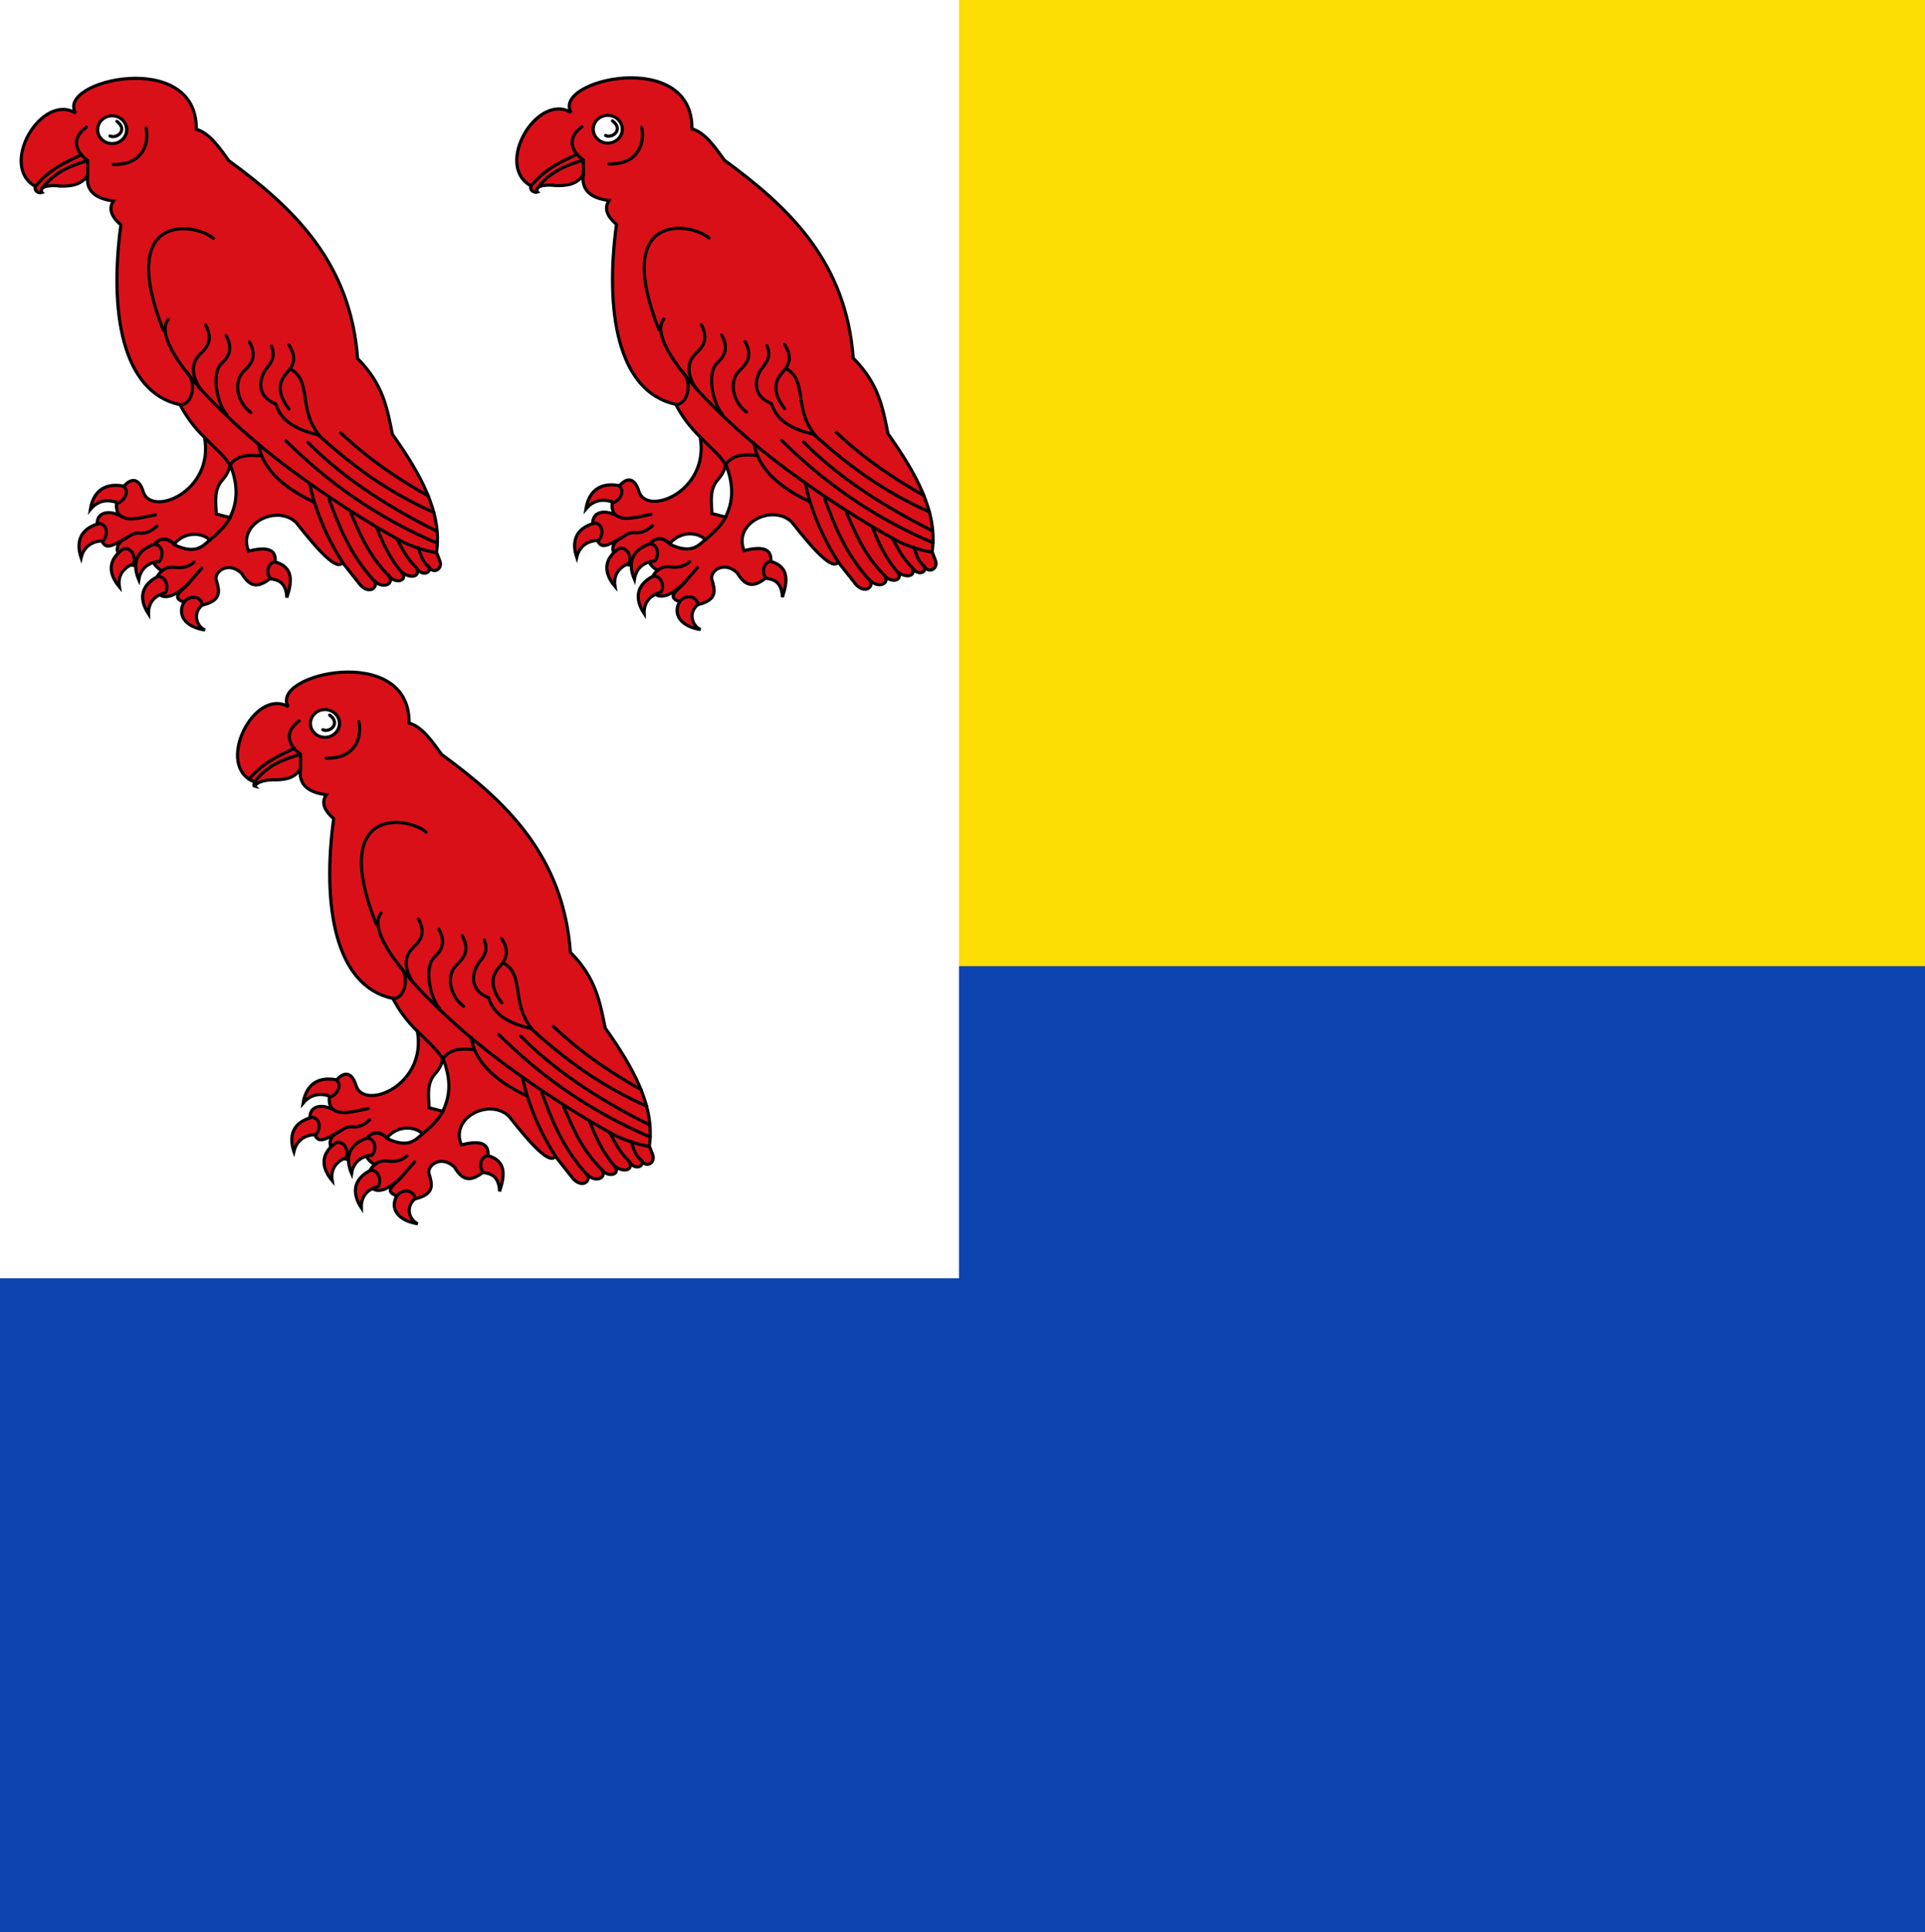<?xml version="1.0" encoding="UTF-8" standalone="no"?>
<!-- Created with Inkscape (http://www.inkscape.org/) -->

<svg
   xmlns:dc="http://purl.org/dc/elements/1.1/"
   xmlns:cc="http://creativecommons.org/ns#"
   xmlns:rdf="http://www.w3.org/1999/02/22-rdf-syntax-ns#"
   xmlns:svg="http://www.w3.org/2000/svg"
   xmlns="http://www.w3.org/2000/svg"
   xmlns:sodipodi="http://sodipodi.sourceforge.net/DTD/sodipodi-0.dtd"
   xmlns:inkscape="http://www.inkscape.org/namespaces/inkscape"
   width="160.786"
   height="161.372"
   id="svg5148"
   version="1.1"
   inkscape:version="0.48.4 r9939"
   sodipodi:docname="Nieuw document 11">
  <defs
     id="defs5150" />
  <sodipodi:namedview
     id="base"
     pagecolor="#ffffff"
     bordercolor="#666666"
     borderopacity="1.0"
     inkscape:pageopacity="0.0"
     inkscape:pageshadow="2"
     inkscape:zoom="2"
     inkscape:cx="65.171548"
     inkscape:cy="-0.15221755"
     inkscape:document-units="px"
     inkscape:current-layer="layer1"
     showgrid="false"
     fit-margin-top="0"
     fit-margin-left="0"
     fit-margin-right="0"
     fit-margin-bottom="0"
     inkscape:window-width="1600"
     inkscape:window-height="837"
     inkscape:window-x="-8"
     inkscape:window-y="-8"
     inkscape:window-maximized="1" />
  <g
     inkscape:label="Laag 1"
     inkscape:groupmode="layer"
     id="layer1"
     transform="translate(-171.116,-371.676)">
    <rect
       style="fill:#fcdd04;fill-opacity:1;fill-rule:evenodd;stroke:none"
       id="rect3914"
       width="160.786"
       height="161.372"
       x="171.116"
       y="371.676" />
    <rect
       style="fill:#0e44af;fill-opacity:1;fill-rule:evenodd;stroke:none"
       id="rect3924"
       width="160.976"
       height="80.677"
       x="170.941"
       y="452.371" />
    <rect
       style="fill:#ffffff;fill-opacity:1;fill-rule:evenodd;stroke:none"
       id="rect3930"
       width="80.99"
       height="107.768"
       x="170.226"
       y="370.674" />
    <path
       style="fill:#da1019;fill-opacity:1;stroke:#000000;stroke-width:0.262;stroke-linecap:round;stroke-linejoin:miter;stroke-miterlimit:4;stroke-opacity:1;stroke-dasharray:none"
       d="m 174.621,387.76 c -0.271,0.097 -0.713,-0.171 -0.529,-0.503 -3.143,-1.716 0.509,-7.869 3.34,-6.136 -1.681,-2.727 10.172,-5.424 10.081,1.355 1.054,0.288 1.883,1.46 2.714,2.62 5.439,3.965 10.172,8.519 10.759,16.53 2.183,2.188 2.476,4.251 2.908,6.323 2.323,3.282 4.174,6.564 3.683,9.846 l 0.291,0.768 c 0.22,0.652 -0.583,1.179 -1.066,0.316 0.58,0.504 -0.392,1.126 -0.921,0.181 0.426,0.774 -0.441,1.006 -1.212,0.406 0.606,0.74 -0.628,1.048 -1.115,0.226 0.639,0.866 -0.653,1.215 -1.212,0.406 0.446,0.605 -0.331,1.273 -1.115,0.452 l -1.502,-1.897 c -0.43,0.737 -1.97,-0.907 -3.877,-3.342 -1.61,-1.532 -4.927,0.088 -3.974,2.394 1.376,-0.34 2.333,-0.255 2.229,0.903 1.539,0.445 1.412,1.642 0.969,2.981 -0.064,-1.28 -0.705,-1.486 -1.405,-1.581 -1.277,1.017 -1.861,0.368 -2.375,-0.452 -1.034,-0.979 -2.199,-0.249 -2.132,0.497 0.256,0.873 0.591,1.764 -1.163,2.168 -0.846,0.724 -0.427,1.789 0.242,2.078 -1.671,-0.253 -2.351,-1.29 -1.749,-2.335 -1.303,-0.423 0.112,-1.107 0.497,-1.693 -2.671,2.812 -3.608,0.096 -2.345,-0.91 -1.972,-1.208 -0.29,-3.652 1.025,-2.188 1.747,0.826 2.321,0.176 2.964,-0.383 -0.504,-0.582 -2.02,-0.821 -2.968,0.334 -0.598,-0.621 -1.396,-0.611 -1.822,0.391 -0.697,1.676 -1.441,1.45 -1.961,1.303 -1.466,-0.994 -1.06,-1.8 -0.171,-2.236 -1.575,0.901 -1.888,1.072 -2.296,-0.303 -0.71,-1.955 0.855,-2.037 1.782,-1.501 -1.228,-0.934 1.083,-4.707 1.885,-2.028 0.661,2.14 5.937,0.011 5.123,-4.535 -0.928,-0.91 -1.567,-1.82 -2.039,-2.731 -4.903,-1.048 -5.92,-7.886 -4.952,-15.026 -0.793,-0.686 -1.057,-1.353 -0.617,-1.996 -1.512,-0.188 -2.365,-0.852 -2.143,-2.231 -0.415,0.886 -1.42,1.017 -2.346,0.985 -0.441,-0.082 -1.829,-0.085 -1.486,0.543 z"
       id="path2996-8-9-1"
       inkscape:connector-curvature="0"
       sodipodi:nodetypes="cccccccccccccccccccccccccccccccccccccccccccc" />
    <path
       style="fill:#ffffff;stroke:#000000;stroke-width:0.262;stroke-linecap:round;stroke-linejoin:miter;stroke-miterlimit:4;stroke-opacity:1;stroke-dasharray:none"
       d="m 190.324,410.433 c -0.029,0.392 -0.183,0.82 -0.63,1.332 -0.729,0.803 -0.554,1.841 -0.509,2.845 l 1.139,0.294 c 0.802,-1.615 0.545,-3.065 0,-4.471 z"
       id="path2998-2-9-9"
       inkscape:connector-curvature="0"
       sodipodi:nodetypes="ccccc" />
    <path
       style="fill:#da1019;fill-opacity:1;stroke:#000000;stroke-width:0.262;stroke-linecap:round;stroke-linejoin:miter;stroke-miterlimit:4;stroke-opacity:1;stroke-dasharray:none"
       d="m 179.419,415.401 c -1.717,0.445 -1.937,1.651 -1.527,2.868 0.231,-0.997 0.97,-1.402 1.842,-1.423 0.435,-0.502 0.343,-1.371 -0.315,-1.445 z"
       id="path3000-45-8-7"
       inkscape:connector-curvature="0"
       sodipodi:nodetypes="cccc" />
    <path
       style="fill:#da1019;fill-opacity:1;stroke:#000000;stroke-width:0.262;stroke-linecap:round;stroke-linejoin:miter;stroke-miterlimit:4;stroke-opacity:1;stroke-dasharray:none"
       d="m 181.378,412.263 c -1.753,-0.298 -2.516,0.698 -2.716,1.96 0.674,-0.804 1.529,-0.867 2.323,-0.531 0.627,-0.275 0.951,-1.094 0.393,-1.429 z"
       id="path3000-1-5-1-6"
       inkscape:connector-curvature="0"
       sodipodi:nodetypes="cccc" />
    <path
       style="fill:#da1019;fill-opacity:1;stroke:#000000;stroke-width:0.262;stroke-linecap:round;stroke-linejoin:miter;stroke-miterlimit:4;stroke-opacity:1;stroke-dasharray:none"
       d="m 181.436,417.515 c -1.439,0.979 -1.19,2.181 -0.346,3.185 -0.161,-1.009 0.378,-1.631 1.186,-1.936 0.218,-0.613 -0.197,-1.396 -0.841,-1.249 z"
       id="path3000-7-1-8-2"
       inkscape:connector-curvature="0"
       sodipodi:nodetypes="cccc" />
    <path
       style="fill:#da1019;fill-opacity:1;stroke:#000000;stroke-width:0.262;stroke-linecap:round;stroke-linejoin:miter;stroke-miterlimit:4;stroke-opacity:1;stroke-dasharray:none"
       d="m 184.266,419.839 c -1.552,0.816 -1.455,2.036 -0.742,3.126 -0.033,-1.02 0.58,-1.578 1.421,-1.793 0.293,-0.585 -0.02,-1.408 -0.678,-1.332 z"
       id="path3000-4-7-2-9"
       inkscape:connector-curvature="0"
       sodipodi:nodetypes="cccc" />
    <path
       style="fill:#da1019;fill-opacity:1;stroke:#000000;stroke-width:0.262;stroke-linecap:round;stroke-linejoin:miter;stroke-miterlimit:4;stroke-opacity:1;stroke-dasharray:none"
       d="m 184.006,417.142 c -1.677,0.561 -1.801,1.779 -1.296,2.965 0.151,-1.01 0.857,-1.465 1.724,-1.545 0.394,-0.531 0.234,-1.391 -0.428,-1.42 z"
       id="path3000-0-1-6-5"
       inkscape:connector-curvature="0"
       sodipodi:nodetypes="cccc" />
    <path
       style="fill:none;stroke:#000000;stroke-width:0.262;stroke-linecap:round;stroke-linejoin:miter;stroke-miterlimit:4;stroke-opacity:1;stroke-dasharray:none"
       d="m 186.458,421.995 c 0.535,-0.69 1.484,-0.507 1.551,0.215"
       id="path3041-1-6-2"
       inkscape:connector-curvature="0"
       sodipodi:nodetypes="cc" />
    <path
       style="fill:none;stroke:#000000;stroke-width:0.262;stroke-linecap:round;stroke-linejoin:miter;stroke-miterlimit:4;stroke-opacity:1;stroke-dasharray:none"
       d="m 194.08,418.596 c -0.532,0.104 -0.805,0.853 -0.376,1.4"
       id="path3043-5-0-0"
       inkscape:connector-curvature="0"
       sodipodi:nodetypes="cc" />
    <path
       style="fill:#da1019;fill-opacity:1;stroke:#000000;stroke-width:0.262;stroke-linecap:round;stroke-linejoin:miter;stroke-miterlimit:4;stroke-opacity:1;stroke-dasharray:none"
       d="m 181.551,416.683 c 0.379,-0.213 0.632,-0.495 1.135,-0.488 0.63,0.095 1.104,-0.197 1.542,-0.579"
       id="path3045-2-3-0"
       inkscape:connector-curvature="0"
       sodipodi:nodetypes="ccc" />
    <path
       style="fill:#da1019;fill-opacity:1;stroke:#000000;stroke-width:0.262;stroke-linecap:round;stroke-linejoin:miter;stroke-miterlimit:4;stroke-opacity:1;stroke-dasharray:none"
       d="m 181.079,414.667 c 0.679,0.656 1.912,0.205 3.017,0.011"
       id="path3047-7-8-3"
       inkscape:connector-curvature="0"
       sodipodi:nodetypes="cc" />
    <path
       style="fill:none;stroke:#000000;stroke-width:0.262;stroke-linecap:round;stroke-linejoin:miter;stroke-miterlimit:4;stroke-opacity:1;stroke-dasharray:none"
       d="m 184.641,419.353 c 0.341,-0.293 0.708,-0.326 1.081,-0.29 0.69,0.094 1.21,-0.075 1.609,-0.432"
       id="path3049-6-0-9"
       inkscape:connector-curvature="0"
       sodipodi:nodetypes="ccc" />
    <path
       style="fill:none;stroke:#000000;stroke-width:0.262;stroke-linecap:round;stroke-linejoin:miter;stroke-miterlimit:4;stroke-opacity:1;stroke-dasharray:none"
       d="m 187.972,419.129 -1.079,1.246"
       id="path3051-1-1-1"
       inkscape:connector-curvature="0" />
    <path
       style="fill:none;stroke:#000000;stroke-width:0.262;stroke-linecap:round;stroke-linejoin:miter;stroke-miterlimit:4;stroke-opacity:1;stroke-dasharray:none"
       d="m 188.598,416.814 c 0.666,-0.537 1.369,-1.19 1.756,-1.94"
       id="path3053-4-2-8"
       inkscape:connector-curvature="0"
       sodipodi:nodetypes="cc" />
    <path
       style="fill:none;stroke:#000000;stroke-width:0.262;stroke-linecap:round;stroke-linejoin:miter;stroke-miterlimit:4;stroke-opacity:1;stroke-dasharray:none"
       d="m 199.564,407.816 c 2.37,2.25 4.835,3.881 7.334,5.293"
       id="path3055-2-5-1"
       inkscape:connector-curvature="0"
       sodipodi:nodetypes="cc" />
    <path
       style="fill:none;stroke:#000000;stroke-width:0.262;stroke-linecap:round;stroke-linejoin:miter;stroke-miterlimit:4;stroke-opacity:1;stroke-dasharray:none"
       d="m 197.617,407.926 c 2.705,2.447 5.69,4.758 9.741,6.549"
       id="path3057-3-0-9"
       inkscape:connector-curvature="0"
       sodipodi:nodetypes="cc" />
    <path
       style="fill:none;stroke:#000000;stroke-width:0.262;stroke-linecap:round;stroke-linejoin:miter;stroke-miterlimit:4;stroke-opacity:1;stroke-dasharray:none"
       d="m 196.842,408.626 c 2.655,2.715 6.27,5.174 10.735,7.407"
       id="path3059-2-9-5"
       inkscape:connector-curvature="0"
       sodipodi:nodetypes="cc" />
    <path
       style="fill:none;stroke:#000000;stroke-width:0.262;stroke-linecap:round;stroke-linejoin:miter;stroke-miterlimit:4;stroke-opacity:1;stroke-dasharray:none"
       d="m 195,408.491 c 3.405,3.366 7.439,6.334 12.649,8.559"
       id="path3061-2-4-3"
       inkscape:connector-curvature="0"
       sodipodi:nodetypes="cc" />
    <path
       style="fill:none;stroke:#000000;stroke-width:0.262;stroke-linecap:round;stroke-linejoin:miter;stroke-miterlimit:4;stroke-opacity:1;stroke-dasharray:none"
       d="m 196.987,412.081 c 0.361,1.816 1.237,4.21 2.738,6.549"
       id="path3063-1-7-2"
       inkscape:connector-curvature="0"
       sodipodi:nodetypes="cc" />
    <path
       style="fill:none;stroke:#000000;stroke-width:0.262;stroke-linecap:round;stroke-linejoin:miter;stroke-miterlimit:4;stroke-opacity:1;stroke-dasharray:none"
       d="m 198.611,413.391 c 0.831,2.23 1.65,4.459 3.804,6.865"
       id="path3065-6-8-5"
       inkscape:connector-curvature="0"
       sodipodi:nodetypes="cc" />
    <path
       style="fill:none;stroke:#000000;stroke-width:0.262;stroke-linecap:round;stroke-linejoin:miter;stroke-miterlimit:4;stroke-opacity:1;stroke-dasharray:none"
       d="m 200.428,414.543 c 0.768,1.737 1.433,3.467 3.199,5.262"
       id="path3067-8-3-2"
       inkscape:connector-curvature="0"
       sodipodi:nodetypes="cc" />
    <path
       style="fill:none;stroke:#000000;stroke-width:0.262;stroke-linecap:round;stroke-linejoin:miter;stroke-miterlimit:4;stroke-opacity:1;stroke-dasharray:none"
       d="m 202.609,415.808 c 0.494,1.242 1.042,2.484 2.108,3.726"
       id="path3069-5-5-5"
       inkscape:connector-curvature="0"
       sodipodi:nodetypes="cc" />
    <path
       style="fill:none;stroke:#000000;stroke-width:0.262;stroke-linecap:round;stroke-linejoin:miter;stroke-miterlimit:4;stroke-opacity:1;stroke-dasharray:none"
       d="m 204.281,416.711 c 0.431,0.79 0.784,1.569 1.648,2.416"
       id="path3071-7-1-8"
       inkscape:connector-curvature="0"
       sodipodi:nodetypes="cc" />
    <path
       style="fill:none;stroke:#000000;stroke-width:0.262;stroke-linecap:round;stroke-linejoin:miter;stroke-miterlimit:4;stroke-opacity:1;stroke-dasharray:none"
       d="m 206.05,417.411 c 0.223,0.54 0.223,1.054 0.921,1.649"
       id="path3073-6-2-6"
       inkscape:connector-curvature="0"
       sodipodi:nodetypes="cc" />
    <path
       style="fill:none;stroke:#000000;stroke-width:0.262;stroke-linecap:round;stroke-linejoin:miter;stroke-miterlimit:4;stroke-opacity:1;stroke-dasharray:none"
       d="m 188.941,391.592 c -1.469,-1.305 -8.123,-2.32 -4.181,7.665"
       id="path3075-1-0-7"
       inkscape:connector-curvature="0"
       sodipodi:nodetypes="cc" />
    <path
       style="fill:none;stroke:#000000;stroke-width:0.262;stroke-linecap:round;stroke-linejoin:miter;stroke-miterlimit:4;stroke-opacity:1;stroke-dasharray:none"
       d="m 185.171,398.363 c -1.579,1.903 4.294,8.128 10.139,12.476 3.166,2.355 6.516,4.489 9.174,5.949 1.077,0.592 2.159,0.863 3.031,1.056 l 0,0"
       id="path3077-8-1-7"
       inkscape:connector-curvature="0"
       sodipodi:nodetypes="csscc" />
    <path
       style="fill:none;stroke:#000000;stroke-width:0.262;stroke-linecap:round;stroke-linejoin:miter;stroke-miterlimit:4;stroke-opacity:1;stroke-dasharray:none"
       d="m 186.644,402.674 c 1.02,0.923 0.514,2.881 -0.497,2.81 l 0,0"
       id="path3079-9-6-2"
       inkscape:connector-curvature="0"
       sodipodi:nodetypes="ccc" />
    <path
       style="fill:none;stroke:#000000;stroke-width:0.262;stroke-linecap:round;stroke-linejoin:miter;stroke-miterlimit:4;stroke-opacity:1;stroke-dasharray:none"
       d="m 188.289,398.826 c 0.652,1.204 0.161,1.836 -0.446,2.411 -0.827,0.82 -0.708,1.821 0.017,2.938"
       id="path3081-2-4-2"
       inkscape:connector-curvature="0"
       sodipodi:nodetypes="ccc" />
    <path
       style="fill:none;stroke:#000000;stroke-width:0.262;stroke-linecap:round;stroke-linejoin:miter;stroke-miterlimit:4;stroke-opacity:1;stroke-dasharray:none"
       d="m 191.952,400.239 c 0.652,1.204 0.161,1.836 -0.446,2.411 -0.93,0.879 -0.605,2.619 0.565,3.481"
       id="path3081-9-7-0-9"
       inkscape:connector-curvature="0"
       sodipodi:nodetypes="ccc" />
    <path
       style="fill:none;stroke:#000000;stroke-width:0.262;stroke-linecap:round;stroke-linejoin:miter;stroke-miterlimit:4;stroke-opacity:1;stroke-dasharray:none"
       d="m 189.998,399.696 c 0.652,1.204 0.161,1.836 -0.446,2.411 -0.827,0.98 -0.211,3.435 0.514,4.216"
       id="path3081-4-9-6-4"
       inkscape:connector-curvature="0"
       sodipodi:nodetypes="ccc" />
    <path
       style="fill:none;stroke:#000000;stroke-width:0.262;stroke-linecap:round;stroke-linejoin:miter;stroke-miterlimit:4;stroke-opacity:1;stroke-dasharray:none"
       d="m 193.789,400.587 c 0.372,0.944 -0.055,1.407 -0.436,1.897 -0.464,0.611 -1.013,2.203 0.8,2.936 0.487,1.585 1.948,2.192 3.611,2.597 -0.904,-1.162 -1.04,-2.24 -1.187,-3.32 -0.157,-0.802 -0.251,-1.631 -1.115,-2.145"
       id="path3108-5-1-1"
       inkscape:connector-curvature="0"
       sodipodi:nodetypes="cccccc" />
    <path
       style="fill:none;stroke:#000000;stroke-width:0.262;stroke-linecap:round;stroke-linejoin:miter;stroke-miterlimit:4;stroke-opacity:1;stroke-dasharray:none"
       d="m 195.244,400.477 c 0.749,1.153 0.312,1.819 -0.246,2.436 -0.757,0.876 -0.556,1.866 0.259,2.928"
       id="path3081-8-4-8-9"
       inkscape:connector-curvature="0"
       sodipodi:nodetypes="ccc" />
    <path
       style="fill:none;stroke:#000000;stroke-width:0.262;stroke-linecap:round;stroke-linejoin:miter;stroke-miterlimit:4;stroke-opacity:1;stroke-dasharray:none"
       d="m 188.187,408.183 c 0.737,0.798 1.746,1.597 2.159,2.395"
       id="path3117-3-9-6"
       inkscape:connector-curvature="0"
       sodipodi:nodetypes="cc" />
    <path
       style="fill:none;stroke:#000000;stroke-width:0.262;stroke-linecap:round;stroke-linejoin:miter;stroke-miterlimit:4;stroke-opacity:1;stroke-dasharray:none"
       d="m 192.698,408.717 c 0.265,1.833 1.675,3.489 4.653,4.9"
       id="path3119-1-8-9"
       inkscape:connector-curvature="0"
       sodipodi:nodetypes="cc" />
    <path
       style="fill:none;stroke:#000000;stroke-width:0.262;stroke-linecap:round;stroke-linejoin:miter;stroke-miterlimit:4;stroke-opacity:1;stroke-dasharray:none"
       d="m 190.287,410.58 c 0.659,-0.976 1.66,-0.908 2.666,-0.824"
       id="path3121-2-4-8"
       inkscape:connector-curvature="0"
       sodipodi:nodetypes="cc" />
    <path
       style="fill:none;stroke:#000000;stroke-width:0.262;stroke-linecap:round;stroke-linejoin:miter;stroke-miterlimit:4;stroke-opacity:1;stroke-dasharray:none"
       d="m 180.582,385.411 c 2.403,0.055 3.023,-1.677 2.738,-3.049"
       id="path3123-3-1-2"
       inkscape:connector-curvature="0"
       sodipodi:nodetypes="cc" />
    <path
       style="fill:none;stroke:#000000;stroke-width:0.262;stroke-linecap:round;stroke-linejoin:miter;stroke-miterlimit:4;stroke-opacity:1;stroke-dasharray:none"
       d="m 178.328,382.295 c -1.405,1.026 -0.766,2.16 0.121,2.788 l 8e-5,1.231"
       id="path3125-3-4-5"
       inkscape:connector-curvature="0"
       sodipodi:nodetypes="ccc" />
    <path
       style="fill:none;stroke:#000000;stroke-width:0.262;stroke-linecap:round;stroke-linejoin:miter;stroke-miterlimit:4;stroke-opacity:1;stroke-dasharray:none"
       d="m 174.583,387.487 c 1.046,-1.471 2.6,-2.024 3.803,-2.379 l 0,0"
       id="path3127-4-3-5"
       inkscape:connector-curvature="0"
       sodipodi:nodetypes="ccc" />
    <path
       style="fill:none;stroke:#000000;stroke-width:0.262;stroke-linecap:round;stroke-linejoin:miter;stroke-miterlimit:4;stroke-opacity:1;stroke-dasharray:none"
       d="m 174.136,387.173 c 1.211,-1.441 2.495,-1.941 3.768,-2.574"
       id="path3129-1-9-4"
       inkscape:connector-curvature="0"
       sodipodi:nodetypes="cc" />
    <path
       transform="matrix(0.271,0,0,0.253,93.636,235.317)"
       sodipodi:type="arc"
       style="fill:#ffffff;fill-opacity:1;fill-rule:evenodd;stroke:#000000;stroke-width:1;stroke-linecap:round;stroke-miterlimit:4;stroke-opacity:1;stroke-dasharray:none"
       id="path3131-1-8-9"
       sodipodi:cx="320.47089"
       sodipodi:cy="581.78894"
       sodipodi:rx="4.4825521"
       sodipodi:ry="4.5772538"
       d="m 324.953,581.789 c 0,2.528 -2.007,4.577 -4.483,4.577 -2.476,0 -4.483,-2.049 -4.483,-4.577 0,-2.528 2.007,-4.577 4.483,-4.577 2.476,0 4.483,2.049 4.483,4.577 z" />
    <path
       style="fill:none;stroke:#000000;stroke-width:0.262;stroke-linecap:round;stroke-linejoin:miter;stroke-miterlimit:4;stroke-opacity:1;stroke-dasharray:none"
       d="m 180.879,381.811 c 0.958,0.714 -0.003,1.494 -0.574,1.222"
       id="path3901-3-8-1"
       inkscape:connector-curvature="0"
       sodipodi:nodetypes="cc" />
    <path
       style="fill:#da1019;fill-opacity:1;stroke:#000000;stroke-width:0.262;stroke-linecap:round;stroke-linejoin:miter;stroke-miterlimit:4;stroke-opacity:1;stroke-dasharray:none"
       d="m 216.016,387.72 c -0.271,0.097 -0.713,-0.171 -0.529,-0.503 -3.143,-1.716 0.509,-7.869 3.34,-6.136 -1.681,-2.727 10.172,-5.424 10.081,1.355 1.054,0.288 1.883,1.46 2.714,2.62 5.439,3.965 10.172,8.519 10.759,16.53 2.183,2.188 2.476,4.251 2.908,6.323 2.323,3.282 4.174,6.564 3.683,9.846 l 0.291,0.768 c 0.22,0.652 -0.583,1.179 -1.066,0.316 0.58,0.504 -0.392,1.126 -0.921,0.181 0.426,0.774 -0.441,1.006 -1.212,0.406 0.606,0.74 -0.628,1.048 -1.115,0.226 0.639,0.866 -0.653,1.215 -1.212,0.406 0.446,0.605 -0.331,1.273 -1.115,0.452 l -1.502,-1.897 c -0.43,0.737 -1.97,-0.907 -3.877,-3.342 -1.61,-1.532 -4.927,0.088 -3.974,2.394 1.376,-0.34 2.333,-0.255 2.229,0.903 1.539,0.445 1.412,1.642 0.969,2.981 -0.064,-1.28 -0.705,-1.486 -1.405,-1.581 -1.277,1.017 -1.861,0.368 -2.375,-0.452 -1.034,-0.979 -2.199,-0.249 -2.132,0.497 0.256,0.873 0.591,1.764 -1.163,2.168 -0.846,0.724 -0.427,1.789 0.242,2.078 -1.671,-0.253 -2.351,-1.29 -1.749,-2.335 -1.303,-0.423 0.112,-1.107 0.497,-1.693 -2.671,2.812 -3.608,0.096 -2.345,-0.91 -1.972,-1.208 -0.29,-3.652 1.025,-2.188 1.747,0.826 2.321,0.175 2.964,-0.383 -0.504,-0.582 -2.02,-0.821 -2.968,0.334 -0.598,-0.621 -1.396,-0.611 -1.822,0.391 -0.697,1.676 -1.441,1.45 -1.961,1.303 -1.466,-0.994 -1.06,-1.8 -0.171,-2.236 -1.575,0.901 -1.888,1.072 -2.296,-0.303 -0.71,-1.955 0.855,-2.037 1.782,-1.501 -1.228,-0.934 1.083,-4.707 1.885,-2.028 0.661,2.14 5.937,0.011 5.123,-4.535 -0.928,-0.91 -1.567,-1.82 -2.039,-2.731 -4.903,-1.048 -5.92,-7.886 -4.952,-15.026 -0.793,-0.686 -1.057,-1.353 -0.617,-1.996 -1.512,-0.188 -2.365,-0.852 -2.143,-2.231 -0.415,0.886 -1.42,1.017 -2.346,0.985 -0.441,-0.082 -1.829,-0.085 -1.486,0.543 z"
       id="path2996-8-9-1-4"
       inkscape:connector-curvature="0"
       sodipodi:nodetypes="cccccccccccccccccccccccccccccccccccccccccccc" />
    <path
       style="fill:#ffffff;stroke:#000000;stroke-width:0.262;stroke-linecap:round;stroke-linejoin:miter;stroke-miterlimit:4;stroke-opacity:1;stroke-dasharray:none"
       d="m 231.719,410.393 c -0.029,0.392 -0.183,0.82 -0.63,1.332 -0.729,0.803 -0.554,1.841 -0.509,2.845 l 1.139,0.294 c 0.802,-1.615 0.545,-3.065 0,-4.471 z"
       id="path2998-2-9-9-2"
       inkscape:connector-curvature="0"
       sodipodi:nodetypes="ccccc" />
    <path
       style="fill:#da1019;fill-opacity:1;stroke:#000000;stroke-width:0.262;stroke-linecap:round;stroke-linejoin:miter;stroke-miterlimit:4;stroke-opacity:1;stroke-dasharray:none"
       d="m 220.814,415.361 c -1.717,0.445 -1.937,1.651 -1.527,2.868 0.231,-0.997 0.97,-1.402 1.842,-1.423 0.435,-0.502 0.343,-1.371 -0.315,-1.445 z"
       id="path3000-45-8-7-9"
       inkscape:connector-curvature="0"
       sodipodi:nodetypes="cccc" />
    <path
       style="fill:#da1019;fill-opacity:1;stroke:#000000;stroke-width:0.262;stroke-linecap:round;stroke-linejoin:miter;stroke-miterlimit:4;stroke-opacity:1;stroke-dasharray:none"
       d="m 222.773,412.223 c -1.753,-0.298 -2.516,0.698 -2.716,1.96 0.674,-0.804 1.529,-0.867 2.323,-0.531 0.627,-0.275 0.951,-1.094 0.393,-1.429 z"
       id="path3000-1-5-1-6-3"
       inkscape:connector-curvature="0"
       sodipodi:nodetypes="cccc" />
    <path
       style="fill:#da1019;fill-opacity:1;stroke:#000000;stroke-width:0.262;stroke-linecap:round;stroke-linejoin:miter;stroke-miterlimit:4;stroke-opacity:1;stroke-dasharray:none"
       d="m 222.831,417.476 c -1.439,0.979 -1.19,2.181 -0.346,3.185 -0.161,-1.009 0.378,-1.631 1.186,-1.936 0.218,-0.613 -0.197,-1.396 -0.841,-1.249 z"
       id="path3000-7-1-8-2-0"
       inkscape:connector-curvature="0"
       sodipodi:nodetypes="cccc" />
    <path
       style="fill:#da1019;fill-opacity:1;stroke:#000000;stroke-width:0.262;stroke-linecap:round;stroke-linejoin:miter;stroke-miterlimit:4;stroke-opacity:1;stroke-dasharray:none"
       d="m 225.662,419.8 c -1.552,0.816 -1.455,2.036 -0.742,3.126 -0.033,-1.02 0.58,-1.578 1.421,-1.793 0.293,-0.585 -0.02,-1.408 -0.678,-1.332 z"
       id="path3000-4-7-2-9-7"
       inkscape:connector-curvature="0"
       sodipodi:nodetypes="cccc" />
    <path
       style="fill:#da1019;fill-opacity:1;stroke:#000000;stroke-width:0.262;stroke-linecap:round;stroke-linejoin:miter;stroke-miterlimit:4;stroke-opacity:1;stroke-dasharray:none"
       d="m 225.402,417.102 c -1.677,0.561 -1.801,1.779 -1.296,2.965 0.151,-1.01 0.857,-1.465 1.724,-1.545 0.394,-0.531 0.234,-1.391 -0.428,-1.42 z"
       id="path3000-0-1-6-5-7"
       inkscape:connector-curvature="0"
       sodipodi:nodetypes="cccc" />
    <path
       style="fill:none;stroke:#000000;stroke-width:0.262;stroke-linecap:round;stroke-linejoin:miter;stroke-miterlimit:4;stroke-opacity:1;stroke-dasharray:none"
       d="m 227.854,421.956 c 0.535,-0.69 1.484,-0.507 1.551,0.215"
       id="path3041-1-6-2-8"
       inkscape:connector-curvature="0"
       sodipodi:nodetypes="cc" />
    <path
       style="fill:none;stroke:#000000;stroke-width:0.262;stroke-linecap:round;stroke-linejoin:miter;stroke-miterlimit:4;stroke-opacity:1;stroke-dasharray:none"
       d="m 235.475,418.557 c -0.532,0.104 -0.805,0.853 -0.376,1.4"
       id="path3043-5-0-0-7"
       inkscape:connector-curvature="0"
       sodipodi:nodetypes="cc" />
    <path
       style="fill:#da1019;fill-opacity:1;stroke:#000000;stroke-width:0.262;stroke-linecap:round;stroke-linejoin:miter;stroke-miterlimit:4;stroke-opacity:1;stroke-dasharray:none"
       d="m 222.947,416.643 c 0.379,-0.213 0.632,-0.495 1.135,-0.488 0.63,0.095 1.104,-0.197 1.542,-0.579"
       id="path3045-2-3-0-3"
       inkscape:connector-curvature="0"
       sodipodi:nodetypes="ccc" />
    <path
       style="fill:#da1019;fill-opacity:1;stroke:#000000;stroke-width:0.262;stroke-linecap:round;stroke-linejoin:miter;stroke-miterlimit:4;stroke-opacity:1;stroke-dasharray:none"
       d="m 222.474,414.627 c 0.679,0.656 1.912,0.205 3.017,0.011"
       id="path3047-7-8-3-0"
       inkscape:connector-curvature="0"
       sodipodi:nodetypes="cc" />
    <path
       style="fill:none;stroke:#000000;stroke-width:0.262;stroke-linecap:round;stroke-linejoin:miter;stroke-miterlimit:4;stroke-opacity:1;stroke-dasharray:none"
       d="m 226.036,419.313 c 0.341,-0.293 0.708,-0.326 1.081,-0.29 0.69,0.094 1.21,-0.075 1.609,-0.432"
       id="path3049-6-0-9-3"
       inkscape:connector-curvature="0"
       sodipodi:nodetypes="ccc" />
    <path
       style="fill:none;stroke:#000000;stroke-width:0.262;stroke-linecap:round;stroke-linejoin:miter;stroke-miterlimit:4;stroke-opacity:1;stroke-dasharray:none"
       d="m 229.368,419.09 -1.079,1.246"
       id="path3051-1-1-1-8"
       inkscape:connector-curvature="0" />
    <path
       style="fill:none;stroke:#000000;stroke-width:0.262;stroke-linecap:round;stroke-linejoin:miter;stroke-miterlimit:4;stroke-opacity:1;stroke-dasharray:none"
       d="m 229.993,416.774 c 0.666,-0.537 1.369,-1.19 1.756,-1.94"
       id="path3053-4-2-8-2"
       inkscape:connector-curvature="0"
       sodipodi:nodetypes="cc" />
    <path
       style="fill:none;stroke:#000000;stroke-width:0.262;stroke-linecap:round;stroke-linejoin:miter;stroke-miterlimit:4;stroke-opacity:1;stroke-dasharray:none"
       d="m 240.959,407.776 c 2.37,2.25 4.835,3.881 7.334,5.293"
       id="path3055-2-5-1-5"
       inkscape:connector-curvature="0"
       sodipodi:nodetypes="cc" />
    <path
       style="fill:none;stroke:#000000;stroke-width:0.262;stroke-linecap:round;stroke-linejoin:miter;stroke-miterlimit:4;stroke-opacity:1;stroke-dasharray:none"
       d="m 239.013,407.887 c 2.705,2.447 5.69,4.758 9.741,6.549"
       id="path3057-3-0-9-2"
       inkscape:connector-curvature="0"
       sodipodi:nodetypes="cc" />
    <path
       style="fill:none;stroke:#000000;stroke-width:0.262;stroke-linecap:round;stroke-linejoin:miter;stroke-miterlimit:4;stroke-opacity:1;stroke-dasharray:none"
       d="m 238.237,408.587 c 2.655,2.715 6.27,5.174 10.735,7.407"
       id="path3059-2-9-5-0"
       inkscape:connector-curvature="0"
       sodipodi:nodetypes="cc" />
    <path
       style="fill:none;stroke:#000000;stroke-width:0.262;stroke-linecap:round;stroke-linejoin:miter;stroke-miterlimit:4;stroke-opacity:1;stroke-dasharray:none"
       d="m 236.396,408.451 c 3.405,3.366 7.439,6.334 12.649,8.559"
       id="path3061-2-4-3-3"
       inkscape:connector-curvature="0"
       sodipodi:nodetypes="cc" />
    <path
       style="fill:none;stroke:#000000;stroke-width:0.262;stroke-linecap:round;stroke-linejoin:miter;stroke-miterlimit:4;stroke-opacity:1;stroke-dasharray:none"
       d="m 238.383,412.042 c 0.361,1.816 1.237,4.21 2.738,6.549"
       id="path3063-1-7-2-7"
       inkscape:connector-curvature="0"
       sodipodi:nodetypes="cc" />
    <path
       style="fill:none;stroke:#000000;stroke-width:0.262;stroke-linecap:round;stroke-linejoin:miter;stroke-miterlimit:4;stroke-opacity:1;stroke-dasharray:none"
       d="m 240.006,413.352 c 0.831,2.23 1.65,4.459 3.804,6.865"
       id="path3065-6-8-5-2"
       inkscape:connector-curvature="0"
       sodipodi:nodetypes="cc" />
    <path
       style="fill:none;stroke:#000000;stroke-width:0.262;stroke-linecap:round;stroke-linejoin:miter;stroke-miterlimit:4;stroke-opacity:1;stroke-dasharray:none"
       d="m 241.824,414.503 c 0.768,1.737 1.433,3.467 3.199,5.262"
       id="path3067-8-3-2-9"
       inkscape:connector-curvature="0"
       sodipodi:nodetypes="cc" />
    <path
       style="fill:none;stroke:#000000;stroke-width:0.262;stroke-linecap:round;stroke-linejoin:miter;stroke-miterlimit:4;stroke-opacity:1;stroke-dasharray:none"
       d="m 244.005,415.768 c 0.494,1.242 1.042,2.484 2.108,3.726"
       id="path3069-5-5-5-7"
       inkscape:connector-curvature="0"
       sodipodi:nodetypes="cc" />
    <path
       style="fill:none;stroke:#000000;stroke-width:0.262;stroke-linecap:round;stroke-linejoin:miter;stroke-miterlimit:4;stroke-opacity:1;stroke-dasharray:none"
       d="m 245.677,416.671 c 0.431,0.79 0.784,1.569 1.648,2.416"
       id="path3071-7-1-8-5"
       inkscape:connector-curvature="0"
       sodipodi:nodetypes="cc" />
    <path
       style="fill:none;stroke:#000000;stroke-width:0.262;stroke-linecap:round;stroke-linejoin:miter;stroke-miterlimit:4;stroke-opacity:1;stroke-dasharray:none"
       d="m 247.446,417.371 c 0.223,0.54 0.223,1.054 0.921,1.649"
       id="path3073-6-2-6-3"
       inkscape:connector-curvature="0"
       sodipodi:nodetypes="cc" />
    <path
       style="fill:none;stroke:#000000;stroke-width:0.262;stroke-linecap:round;stroke-linejoin:miter;stroke-miterlimit:4;stroke-opacity:1;stroke-dasharray:none"
       d="m 230.336,391.552 c -1.469,-1.305 -8.123,-2.32 -4.181,7.665"
       id="path3075-1-0-7-4"
       inkscape:connector-curvature="0"
       sodipodi:nodetypes="cc" />
    <path
       style="fill:none;stroke:#000000;stroke-width:0.262;stroke-linecap:round;stroke-linejoin:miter;stroke-miterlimit:4;stroke-opacity:1;stroke-dasharray:none"
       d="m 226.566,398.323 c -1.579,1.903 4.294,8.128 10.139,12.476 3.166,2.355 6.516,4.489 9.174,5.949 1.077,0.592 2.159,0.863 3.031,1.056 l 0,0"
       id="path3077-8-1-7-3"
       inkscape:connector-curvature="0"
       sodipodi:nodetypes="csscc" />
    <path
       style="fill:none;stroke:#000000;stroke-width:0.262;stroke-linecap:round;stroke-linejoin:miter;stroke-miterlimit:4;stroke-opacity:1;stroke-dasharray:none"
       d="m 228.04,402.634 c 1.02,0.923 0.514,2.881 -0.497,2.81 l 0,0"
       id="path3079-9-6-2-2"
       inkscape:connector-curvature="0"
       sodipodi:nodetypes="ccc" />
    <path
       style="fill:none;stroke:#000000;stroke-width:0.262;stroke-linecap:round;stroke-linejoin:miter;stroke-miterlimit:4;stroke-opacity:1;stroke-dasharray:none"
       d="m 229.685,398.786 c 0.652,1.204 0.161,1.836 -0.446,2.411 -0.827,0.82 -0.708,1.821 0.017,2.938"
       id="path3081-2-4-2-1"
       inkscape:connector-curvature="0"
       sodipodi:nodetypes="ccc" />
    <path
       style="fill:none;stroke:#000000;stroke-width:0.262;stroke-linecap:round;stroke-linejoin:miter;stroke-miterlimit:4;stroke-opacity:1;stroke-dasharray:none"
       d="m 233.347,400.199 c 0.652,1.204 0.161,1.836 -0.446,2.411 -0.93,0.879 -0.605,2.619 0.565,3.481"
       id="path3081-9-7-0-9-1"
       inkscape:connector-curvature="0"
       sodipodi:nodetypes="ccc" />
    <path
       style="fill:none;stroke:#000000;stroke-width:0.262;stroke-linecap:round;stroke-linejoin:miter;stroke-miterlimit:4;stroke-opacity:1;stroke-dasharray:none"
       d="m 231.394,399.656 c 0.652,1.204 0.161,1.836 -0.446,2.411 -0.827,0.98 -0.211,3.435 0.514,4.216"
       id="path3081-4-9-6-4-3"
       inkscape:connector-curvature="0"
       sodipodi:nodetypes="ccc" />
    <path
       style="fill:none;stroke:#000000;stroke-width:0.262;stroke-linecap:round;stroke-linejoin:miter;stroke-miterlimit:4;stroke-opacity:1;stroke-dasharray:none"
       d="m 235.184,400.547 c 0.372,0.944 -0.055,1.407 -0.436,1.897 -0.464,0.611 -1.013,2.203 0.8,2.936 0.487,1.585 1.948,2.192 3.611,2.597 -0.904,-1.162 -1.04,-2.24 -1.187,-3.32 -0.157,-0.802 -0.251,-1.631 -1.115,-2.145"
       id="path3108-5-1-1-2"
       inkscape:connector-curvature="0"
       sodipodi:nodetypes="cccccc" />
    <path
       style="fill:none;stroke:#000000;stroke-width:0.262;stroke-linecap:round;stroke-linejoin:miter;stroke-miterlimit:4;stroke-opacity:1;stroke-dasharray:none"
       d="m 236.639,400.437 c 0.749,1.153 0.312,1.819 -0.246,2.436 -0.757,0.876 -0.556,1.866 0.259,2.928"
       id="path3081-8-4-8-9-5"
       inkscape:connector-curvature="0"
       sodipodi:nodetypes="ccc" />
    <path
       style="fill:none;stroke:#000000;stroke-width:0.262;stroke-linecap:round;stroke-linejoin:miter;stroke-miterlimit:4;stroke-opacity:1;stroke-dasharray:none"
       d="m 229.582,408.143 c 0.737,0.798 1.746,1.597 2.159,2.395"
       id="path3117-3-9-6-3"
       inkscape:connector-curvature="0"
       sodipodi:nodetypes="cc" />
    <path
       style="fill:none;stroke:#000000;stroke-width:0.262;stroke-linecap:round;stroke-linejoin:miter;stroke-miterlimit:4;stroke-opacity:1;stroke-dasharray:none"
       d="m 234.094,408.677 c 0.265,1.833 1.675,3.489 4.653,4.9"
       id="path3119-1-8-9-5"
       inkscape:connector-curvature="0"
       sodipodi:nodetypes="cc" />
    <path
       style="fill:none;stroke:#000000;stroke-width:0.262;stroke-linecap:round;stroke-linejoin:miter;stroke-miterlimit:4;stroke-opacity:1;stroke-dasharray:none"
       d="m 231.682,410.54 c 0.659,-0.976 1.66,-0.908 2.666,-0.824"
       id="path3121-2-4-8-1"
       inkscape:connector-curvature="0"
       sodipodi:nodetypes="cc" />
    <path
       style="fill:none;stroke:#000000;stroke-width:0.262;stroke-linecap:round;stroke-linejoin:miter;stroke-miterlimit:4;stroke-opacity:1;stroke-dasharray:none"
       d="m 221.977,385.372 c 2.403,0.055 3.023,-1.677 2.738,-3.049"
       id="path3123-3-1-2-2"
       inkscape:connector-curvature="0"
       sodipodi:nodetypes="cc" />
    <path
       style="fill:none;stroke:#000000;stroke-width:0.262;stroke-linecap:round;stroke-linejoin:miter;stroke-miterlimit:4;stroke-opacity:1;stroke-dasharray:none"
       d="m 219.724,382.255 c -1.405,1.026 -0.766,2.16 0.121,2.788 l 8e-5,1.231"
       id="path3125-3-4-5-2"
       inkscape:connector-curvature="0"
       sodipodi:nodetypes="ccc" />
    <path
       style="fill:none;stroke:#000000;stroke-width:0.262;stroke-linecap:round;stroke-linejoin:miter;stroke-miterlimit:4;stroke-opacity:1;stroke-dasharray:none"
       d="m 215.978,387.448 c 1.046,-1.471 2.6,-2.024 3.803,-2.379 l 0,0"
       id="path3127-4-3-5-2"
       inkscape:connector-curvature="0"
       sodipodi:nodetypes="ccc" />
    <path
       style="fill:none;stroke:#000000;stroke-width:0.262;stroke-linecap:round;stroke-linejoin:miter;stroke-miterlimit:4;stroke-opacity:1;stroke-dasharray:none"
       d="m 215.532,387.133 c 1.211,-1.441 2.495,-1.941 3.768,-2.574"
       id="path3129-1-9-4-6"
       inkscape:connector-curvature="0"
       sodipodi:nodetypes="cc" />
    <path
       transform="matrix(0.271,0,0,0.253,135.032,235.277)"
       sodipodi:type="arc"
       style="fill:#ffffff;fill-opacity:1;fill-rule:evenodd;stroke:#000000;stroke-width:1;stroke-linecap:round;stroke-miterlimit:4;stroke-opacity:1;stroke-dasharray:none"
       id="path3131-1-8-9-4"
       sodipodi:cx="320.47089"
       sodipodi:cy="581.78894"
       sodipodi:rx="4.4825521"
       sodipodi:ry="4.5772538"
       d="m 324.953,581.789 c 0,2.528 -2.007,4.577 -4.483,4.577 -2.476,0 -4.483,-2.049 -4.483,-4.577 0,-2.528 2.007,-4.577 4.483,-4.577 2.476,0 4.483,2.049 4.483,4.577 z" />
    <path
       style="fill:none;stroke:#000000;stroke-width:0.262;stroke-linecap:round;stroke-linejoin:miter;stroke-miterlimit:4;stroke-opacity:1;stroke-dasharray:none"
       d="m 222.274,381.772 c 0.958,0.714 -0.003,1.494 -0.574,1.222"
       id="path3901-3-8-1-0"
       inkscape:connector-curvature="0"
       sodipodi:nodetypes="cc" />
    <path
       style="fill:#da1019;fill-opacity:1;stroke:#000000;stroke-width:0.262;stroke-linecap:round;stroke-linejoin:miter;stroke-miterlimit:4;stroke-opacity:1;stroke-dasharray:none"
       d="m 192.394,437.35 c -0.163,-0.036 -0.021,-0.23 0,-0.361 -3.419,-1.265 -0.042,-7.974 2.811,-6.278 -1.681,-2.727 10.172,-5.424 10.081,1.355 1.054,0.288 1.883,1.46 2.714,2.62 5.439,3.965 10.172,8.519 10.759,16.53 2.183,2.188 2.476,4.251 2.908,6.323 2.323,3.282 4.174,6.564 3.683,9.846 l 0.291,0.768 c 0.22,0.652 -0.583,1.179 -1.066,0.316 0.58,0.503 -0.392,1.126 -0.921,0.181 0.426,0.774 -0.441,1.006 -1.212,0.406 0.606,0.74 -0.628,1.048 -1.115,0.226 0.639,0.866 -0.653,1.215 -1.212,0.406 0.446,0.605 -0.331,1.273 -1.115,0.452 l -1.502,-1.897 c -0.43,0.737 -1.97,-0.907 -3.877,-3.342 -1.61,-1.532 -4.927,0.088 -3.974,2.394 1.376,-0.34 2.333,-0.255 2.229,0.903 1.539,0.445 1.412,1.642 0.969,2.981 -0.064,-1.28 -0.705,-1.486 -1.405,-1.581 -1.277,1.017 -1.861,0.368 -2.375,-0.452 -1.034,-0.979 -2.199,-0.249 -2.132,0.497 0.256,0.873 0.591,1.764 -1.163,2.168 -0.846,0.724 -0.427,1.789 0.242,2.078 -1.671,-0.253 -2.351,-1.29 -1.749,-2.335 -1.303,-0.423 0.112,-1.107 0.497,-1.693 -2.671,2.812 -3.608,0.096 -2.345,-0.91 -1.972,-1.208 -0.29,-3.652 1.025,-2.188 1.747,0.826 2.321,0.176 2.964,-0.383 -0.504,-0.582 -2.02,-0.821 -2.968,0.334 -0.598,-0.621 -1.396,-0.611 -1.822,0.391 -0.697,1.676 -1.441,1.45 -1.961,1.303 -1.466,-0.994 -1.06,-1.8 -0.171,-2.236 -1.575,0.901 -1.888,1.072 -2.296,-0.303 -0.71,-1.955 0.855,-2.037 1.782,-1.501 -1.228,-0.934 1.083,-4.707 1.885,-2.028 0.661,2.14 5.937,0.011 5.123,-4.535 -0.928,-0.91 -1.567,-1.82 -2.039,-2.731 -4.903,-1.048 -5.92,-7.886 -4.952,-15.026 -0.793,-0.686 -1.057,-1.353 -0.617,-1.996 -1.512,-0.188 -2.365,-0.852 -2.143,-2.231 -0.415,0.886 -1.42,1.017 -2.346,0.985 -0.466,0.017 -1.241,0.102 -1.486,0.543 z"
       id="path2996-88-8-1"
       inkscape:connector-curvature="0"
       sodipodi:nodetypes="cccccccccccccccccccccccccccccccccccccccccccc" />
    <path
       style="fill:#ffffff;stroke:#000000;stroke-width:0.262;stroke-linecap:round;stroke-linejoin:miter;stroke-miterlimit:4;stroke-opacity:1;stroke-dasharray:none"
       d="m 208.097,460.022 c -0.029,0.392 -0.183,0.82 -0.63,1.332 -0.729,0.803 -0.554,1.841 -0.509,2.845 l 1.139,0.294 c 0.802,-1.615 0.545,-3.065 0,-4.471 z"
       id="path2998-29-0-8"
       inkscape:connector-curvature="0"
       sodipodi:nodetypes="ccccc" />
    <path
       style="fill:#da1019;fill-opacity:1;stroke:#000000;stroke-width:0.262;stroke-linecap:round;stroke-linejoin:miter;stroke-miterlimit:4;stroke-opacity:1;stroke-dasharray:none"
       d="m 197.192,464.991 c -1.717,0.445 -1.937,1.651 -1.527,2.868 0.231,-0.997 0.97,-1.402 1.842,-1.423 0.435,-0.502 0.343,-1.371 -0.315,-1.445 z"
       id="path3000-13-6-6"
       inkscape:connector-curvature="0"
       sodipodi:nodetypes="cccc" />
    <path
       style="fill:#da1019;fill-opacity:1;stroke:#000000;stroke-width:0.262;stroke-linecap:round;stroke-linejoin:miter;stroke-miterlimit:4;stroke-opacity:1;stroke-dasharray:none"
       d="m 199.151,461.852 c -1.753,-0.298 -2.516,0.698 -2.716,1.96 0.674,-0.804 1.529,-0.867 2.323,-0.531 0.627,-0.275 0.951,-1.094 0.393,-1.429 z"
       id="path3000-1-59-8-2"
       inkscape:connector-curvature="0"
       sodipodi:nodetypes="cccc" />
    <path
       style="fill:#da1019;fill-opacity:1;stroke:#000000;stroke-width:0.262;stroke-linecap:round;stroke-linejoin:miter;stroke-miterlimit:4;stroke-opacity:1;stroke-dasharray:none"
       d="m 199.209,467.105 c -1.439,0.979 -1.19,2.181 -0.346,3.185 -0.161,-1.009 0.378,-1.631 1.186,-1.936 0.218,-0.613 -0.197,-1.396 -0.841,-1.249 z"
       id="path3000-7-8-1-1"
       inkscape:connector-curvature="0"
       sodipodi:nodetypes="cccc" />
    <path
       style="fill:#da1019;fill-opacity:1;stroke:#000000;stroke-width:0.262;stroke-linecap:round;stroke-linejoin:miter;stroke-miterlimit:4;stroke-opacity:1;stroke-dasharray:none"
       d="m 202.04,469.429 c -1.552,0.816 -1.455,2.036 -0.742,3.126 -0.033,-1.02 0.58,-1.578 1.421,-1.793 0.293,-0.585 -0.02,-1.408 -0.678,-1.332 z"
       id="path3000-4-4-9-4"
       inkscape:connector-curvature="0"
       sodipodi:nodetypes="cccc" />
    <path
       style="fill:#da1019;fill-opacity:1;stroke:#000000;stroke-width:0.262;stroke-linecap:round;stroke-linejoin:miter;stroke-miterlimit:4;stroke-opacity:1;stroke-dasharray:none"
       d="m 201.78,466.731 c -1.677,0.561 -1.801,1.779 -1.296,2.965 0.151,-1.01 0.857,-1.465 1.724,-1.545 0.394,-0.531 0.234,-1.391 -0.428,-1.42 z"
       id="path3000-0-0-8-6"
       inkscape:connector-curvature="0"
       sodipodi:nodetypes="cccc" />
    <path
       style="fill:none;stroke:#000000;stroke-width:0.262;stroke-linecap:round;stroke-linejoin:miter;stroke-miterlimit:4;stroke-opacity:1;stroke-dasharray:none"
       d="m 204.232,471.585 c 0.535,-0.69 1.484,-0.507 1.551,0.215"
       id="path3041-7-9-2"
       inkscape:connector-curvature="0"
       sodipodi:nodetypes="cc" />
    <path
       style="fill:none;stroke:#000000;stroke-width:0.262;stroke-linecap:round;stroke-linejoin:miter;stroke-miterlimit:4;stroke-opacity:1;stroke-dasharray:none"
       d="m 211.853,468.186 c -0.532,0.104 -0.805,0.853 -0.376,1.4"
       id="path3043-6-7-9"
       inkscape:connector-curvature="0"
       sodipodi:nodetypes="cc" />
    <path
       style="fill:#da1019;fill-opacity:1;stroke:#000000;stroke-width:0.262;stroke-linecap:round;stroke-linejoin:miter;stroke-miterlimit:4;stroke-opacity:1;stroke-dasharray:none"
       d="m 199.325,466.272 c 0.379,-0.213 0.632,-0.495 1.135,-0.488 0.63,0.095 1.104,-0.197 1.542,-0.579"
       id="path3045-3-2-1"
       inkscape:connector-curvature="0"
       sodipodi:nodetypes="ccc" />
    <path
       style="fill:#da1019;fill-opacity:1;stroke:#000000;stroke-width:0.262;stroke-linecap:round;stroke-linejoin:miter;stroke-miterlimit:4;stroke-opacity:1;stroke-dasharray:none"
       d="m 198.852,464.257 c 0.679,0.656 1.912,0.205 3.017,0.011"
       id="path3047-6-2-5"
       inkscape:connector-curvature="0"
       sodipodi:nodetypes="cc" />
    <path
       style="fill:none;stroke:#000000;stroke-width:0.262;stroke-linecap:round;stroke-linejoin:miter;stroke-miterlimit:4;stroke-opacity:1;stroke-dasharray:none"
       d="m 202.414,468.943 c 0.341,-0.293 0.708,-0.326 1.081,-0.29 0.69,0.094 1.21,-0.075 1.609,-0.432"
       id="path3049-1-8-0"
       inkscape:connector-curvature="0"
       sodipodi:nodetypes="ccc" />
    <path
       style="fill:none;stroke:#000000;stroke-width:0.262;stroke-linecap:round;stroke-linejoin:miter;stroke-miterlimit:4;stroke-opacity:1;stroke-dasharray:none"
       d="m 205.746,468.719 -1.08,1.246"
       id="path3051-5-2-3"
       inkscape:connector-curvature="0" />
    <path
       style="fill:none;stroke:#000000;stroke-width:0.262;stroke-linecap:round;stroke-linejoin:miter;stroke-miterlimit:4;stroke-opacity:1;stroke-dasharray:none"
       d="m 206.371,466.404 c 0.666,-0.537 1.369,-1.19 1.756,-1.94"
       id="path3053-42-8-6"
       inkscape:connector-curvature="0"
       sodipodi:nodetypes="cc" />
    <path
       style="fill:none;stroke:#000000;stroke-width:0.262;stroke-linecap:round;stroke-linejoin:miter;stroke-miterlimit:4;stroke-opacity:1;stroke-dasharray:none"
       d="m 217.338,457.405 c 2.37,2.25 4.835,3.881 7.334,5.293"
       id="path3055-0-9-4"
       inkscape:connector-curvature="0"
       sodipodi:nodetypes="cc" />
    <path
       style="fill:none;stroke:#000000;stroke-width:0.262;stroke-linecap:round;stroke-linejoin:miter;stroke-miterlimit:4;stroke-opacity:1;stroke-dasharray:none"
       d="m 215.391,457.516 c 2.705,2.447 5.69,4.758 9.741,6.549"
       id="path3057-9-0-9"
       inkscape:connector-curvature="0"
       sodipodi:nodetypes="cc" />
    <path
       style="fill:none;stroke:#000000;stroke-width:0.262;stroke-linecap:round;stroke-linejoin:miter;stroke-miterlimit:4;stroke-opacity:1;stroke-dasharray:none"
       d="m 214.615,458.216 c 2.655,2.715 6.27,5.174 10.735,7.407"
       id="path3059-7-7-2"
       inkscape:connector-curvature="0"
       sodipodi:nodetypes="cc" />
    <path
       style="fill:none;stroke:#000000;stroke-width:0.262;stroke-linecap:round;stroke-linejoin:miter;stroke-miterlimit:4;stroke-opacity:1;stroke-dasharray:none"
       d="m 212.774,458.08 c 3.405,3.366 7.439,6.334 12.649,8.559"
       id="path3061-3-8-9"
       inkscape:connector-curvature="0"
       sodipodi:nodetypes="cc" />
    <path
       style="fill:none;stroke:#000000;stroke-width:0.262;stroke-linecap:round;stroke-linejoin:miter;stroke-miterlimit:4;stroke-opacity:1;stroke-dasharray:none"
       d="m 214.761,461.671 c 0.361,1.816 1.237,4.21 2.738,6.549"
       id="path3063-7-1-3"
       inkscape:connector-curvature="0"
       sodipodi:nodetypes="cc" />
    <path
       style="fill:none;stroke:#000000;stroke-width:0.262;stroke-linecap:round;stroke-linejoin:miter;stroke-miterlimit:4;stroke-opacity:1;stroke-dasharray:none"
       d="m 216.384,462.981 c 0.831,2.23 1.65,4.459 3.804,6.865"
       id="path3065-2-5-4"
       inkscape:connector-curvature="0"
       sodipodi:nodetypes="cc" />
    <path
       style="fill:none;stroke:#000000;stroke-width:0.262;stroke-linecap:round;stroke-linejoin:miter;stroke-miterlimit:4;stroke-opacity:1;stroke-dasharray:none"
       d="m 218.202,464.132 c 0.768,1.737 1.433,3.467 3.199,5.262"
       id="path3067-6-8-4"
       inkscape:connector-curvature="0"
       sodipodi:nodetypes="cc" />
    <path
       style="fill:none;stroke:#000000;stroke-width:0.262;stroke-linecap:round;stroke-linejoin:miter;stroke-miterlimit:4;stroke-opacity:1;stroke-dasharray:none"
       d="m 220.383,465.397 c 0.494,1.242 1.042,2.484 2.108,3.726"
       id="path3069-0-6-0"
       inkscape:connector-curvature="0"
       sodipodi:nodetypes="cc" />
    <path
       style="fill:none;stroke:#000000;stroke-width:0.262;stroke-linecap:round;stroke-linejoin:miter;stroke-miterlimit:4;stroke-opacity:1;stroke-dasharray:none"
       d="m 222.055,466.3 c 0.431,0.79 0.784,1.569 1.648,2.416"
       id="path3071-1-1-5"
       inkscape:connector-curvature="0"
       sodipodi:nodetypes="cc" />
    <path
       style="fill:none;stroke:#000000;stroke-width:0.262;stroke-linecap:round;stroke-linejoin:miter;stroke-miterlimit:4;stroke-opacity:1;stroke-dasharray:none"
       d="m 223.824,467 c 0.223,0.54 0.223,1.054 0.921,1.649"
       id="path3073-65-2-9"
       inkscape:connector-curvature="0"
       sodipodi:nodetypes="cc" />
    <path
       style="fill:none;stroke:#000000;stroke-width:0.262;stroke-linecap:round;stroke-linejoin:miter;stroke-miterlimit:4;stroke-opacity:1;stroke-dasharray:none"
       d="m 206.714,441.182 c -1.469,-1.305 -8.123,-2.32 -4.181,7.665"
       id="path3075-7-4-6"
       inkscape:connector-curvature="0"
       sodipodi:nodetypes="cc" />
    <path
       style="fill:none;stroke:#000000;stroke-width:0.262;stroke-linecap:round;stroke-linejoin:miter;stroke-miterlimit:4;stroke-opacity:1;stroke-dasharray:none"
       d="m 202.944,447.952 c -1.579,1.903 4.294,8.128 10.139,12.476 3.166,2.355 6.516,4.489 9.174,5.949 1.077,0.592 2.159,0.863 3.031,1.056 l 0,0"
       id="path3077-5-2-3"
       inkscape:connector-curvature="0"
       sodipodi:nodetypes="csscc" />
    <path
       style="fill:none;stroke:#000000;stroke-width:0.262;stroke-linecap:round;stroke-linejoin:miter;stroke-miterlimit:4;stroke-opacity:1;stroke-dasharray:none"
       d="m 204.418,452.264 c 1.02,0.923 0.514,2.881 -0.497,2.81 l 0,0"
       id="path3079-4-5-4"
       inkscape:connector-curvature="0"
       sodipodi:nodetypes="ccc" />
    <path
       style="fill:none;stroke:#000000;stroke-width:0.262;stroke-linecap:round;stroke-linejoin:miter;stroke-miterlimit:4;stroke-opacity:1;stroke-dasharray:none"
       d="m 206.063,448.415 c 0.652,1.204 0.161,1.836 -0.446,2.411 -0.827,0.82 -0.708,1.821 0.017,2.938"
       id="path3081-1-8-2"
       inkscape:connector-curvature="0"
       sodipodi:nodetypes="ccc" />
    <path
       style="fill:none;stroke:#000000;stroke-width:0.262;stroke-linecap:round;stroke-linejoin:miter;stroke-miterlimit:4;stroke-opacity:1;stroke-dasharray:none"
       d="m 209.725,449.828 c 0.652,1.204 0.161,1.836 -0.446,2.411 -0.93,0.879 -0.605,2.619 0.565,3.481"
       id="path3081-9-2-6-8"
       inkscape:connector-curvature="0"
       sodipodi:nodetypes="ccc" />
    <path
       style="fill:none;stroke:#000000;stroke-width:0.262;stroke-linecap:round;stroke-linejoin:miter;stroke-miterlimit:4;stroke-opacity:1;stroke-dasharray:none"
       d="m 207.772,449.286 c 0.652,1.204 0.161,1.836 -0.446,2.411 -0.827,0.98 -0.211,3.435 0.514,4.216"
       id="path3081-4-0-2-8"
       inkscape:connector-curvature="0"
       sodipodi:nodetypes="ccc" />
    <path
       style="fill:none;stroke:#000000;stroke-width:0.262;stroke-linecap:round;stroke-linejoin:miter;stroke-miterlimit:4;stroke-opacity:1;stroke-dasharray:none"
       d="m 211.562,450.176 c 0.372,0.944 -0.055,1.407 -0.436,1.897 -0.464,0.611 -1.013,2.203 0.8,2.936 0.487,1.585 1.948,2.192 3.611,2.597 -0.904,-1.162 -1.04,-2.24 -1.187,-3.32 -0.157,-0.802 -0.251,-1.631 -1.115,-2.145"
       id="path3108-0-6-7"
       inkscape:connector-curvature="0"
       sodipodi:nodetypes="cccccc" />
    <path
       style="fill:none;stroke:#000000;stroke-width:0.262;stroke-linecap:round;stroke-linejoin:miter;stroke-miterlimit:4;stroke-opacity:1;stroke-dasharray:none"
       d="m 213.017,450.066 c 0.749,1.153 0.312,1.819 -0.246,2.436 -0.757,0.876 -0.556,1.866 0.259,2.928"
       id="path3081-8-1-5-5"
       inkscape:connector-curvature="0"
       sodipodi:nodetypes="ccc" />
    <path
       style="fill:none;stroke:#000000;stroke-width:0.262;stroke-linecap:round;stroke-linejoin:miter;stroke-miterlimit:4;stroke-opacity:1;stroke-dasharray:none"
       d="m 205.96,457.773 c 0.737,0.798 1.746,1.597 2.159,2.395"
       id="path3117-4-3-8"
       inkscape:connector-curvature="0"
       sodipodi:nodetypes="cc" />
    <path
       style="fill:none;stroke:#000000;stroke-width:0.262;stroke-linecap:round;stroke-linejoin:miter;stroke-miterlimit:4;stroke-opacity:1;stroke-dasharray:none"
       d="m 210.472,458.306 c 0.265,1.833 1.675,3.489 4.653,4.9"
       id="path3119-60-9-1"
       inkscape:connector-curvature="0"
       sodipodi:nodetypes="cc" />
    <path
       style="fill:none;stroke:#000000;stroke-width:0.262;stroke-linecap:round;stroke-linejoin:miter;stroke-miterlimit:4;stroke-opacity:1;stroke-dasharray:none"
       d="m 208.061,460.169 c 0.659,-0.976 1.66,-0.908 2.666,-0.824"
       id="path3121-7-2-2"
       inkscape:connector-curvature="0"
       sodipodi:nodetypes="cc" />
    <path
       style="fill:none;stroke:#000000;stroke-width:0.262;stroke-linecap:round;stroke-linejoin:miter;stroke-miterlimit:4;stroke-opacity:1;stroke-dasharray:none"
       d="m 198.355,435.001 c 2.403,0.055 3.023,-1.677 2.738,-3.049"
       id="path3123-17-4-5"
       inkscape:connector-curvature="0"
       sodipodi:nodetypes="cc" />
    <path
       style="fill:none;stroke:#000000;stroke-width:0.262;stroke-linecap:round;stroke-linejoin:miter;stroke-miterlimit:4;stroke-opacity:1;stroke-dasharray:none"
       d="m 196.102,431.885 c -1.405,1.026 -0.766,2.16 0.121,2.788 l 8e-5,1.231"
       id="path3125-7-6-7"
       inkscape:connector-curvature="0"
       sodipodi:nodetypes="ccc" />
    <path
       style="fill:none;stroke:#000000;stroke-width:0.262;stroke-linecap:round;stroke-linejoin:miter;stroke-miterlimit:4;stroke-opacity:1;stroke-dasharray:none"
       d="m 192.372,437.014 c 1.046,-1.471 2.584,-1.96 3.787,-2.315 l 0,0"
       id="path3127-7-1-4"
       inkscape:connector-curvature="0"
       sodipodi:nodetypes="ccc" />
    <path
       style="fill:none;stroke:#000000;stroke-width:0.262;stroke-linecap:round;stroke-linejoin:miter;stroke-miterlimit:4;stroke-opacity:1;stroke-dasharray:none"
       d="m 191.91,436.762 c 1.211,-1.441 2.495,-1.941 3.768,-2.574"
       id="path3129-7-8-4"
       inkscape:connector-curvature="0"
       sodipodi:nodetypes="cc" />
    <path
       transform="matrix(0.271,0,0,0.253,111.41,284.907)"
       sodipodi:type="arc"
       style="fill:#ffffff;fill-opacity:1;fill-rule:evenodd;stroke:#000000;stroke-width:1;stroke-linecap:round;stroke-miterlimit:4;stroke-opacity:1;stroke-dasharray:none"
       id="path3131-33-2-4"
       sodipodi:cx="320.47089"
       sodipodi:cy="581.78894"
       sodipodi:rx="4.4825521"
       sodipodi:ry="4.5772538"
       d="m 324.953,581.789 c 0,2.528 -2.007,4.577 -4.483,4.577 -2.476,0 -4.483,-2.049 -4.483,-4.577 0,-2.528 2.007,-4.577 4.483,-4.577 2.476,0 4.483,2.049 4.483,4.577 z" />
    <path
       style="fill:none;stroke:#000000;stroke-width:0.262;stroke-linecap:round;stroke-linejoin:miter;stroke-miterlimit:4;stroke-opacity:1;stroke-dasharray:none"
       d="m 198.652,431.401 c 0.958,0.714 -0.003,1.494 -0.574,1.222"
       id="path3901-5-1-4"
       inkscape:connector-curvature="0"
       sodipodi:nodetypes="cc" />
  </g>
</svg>
